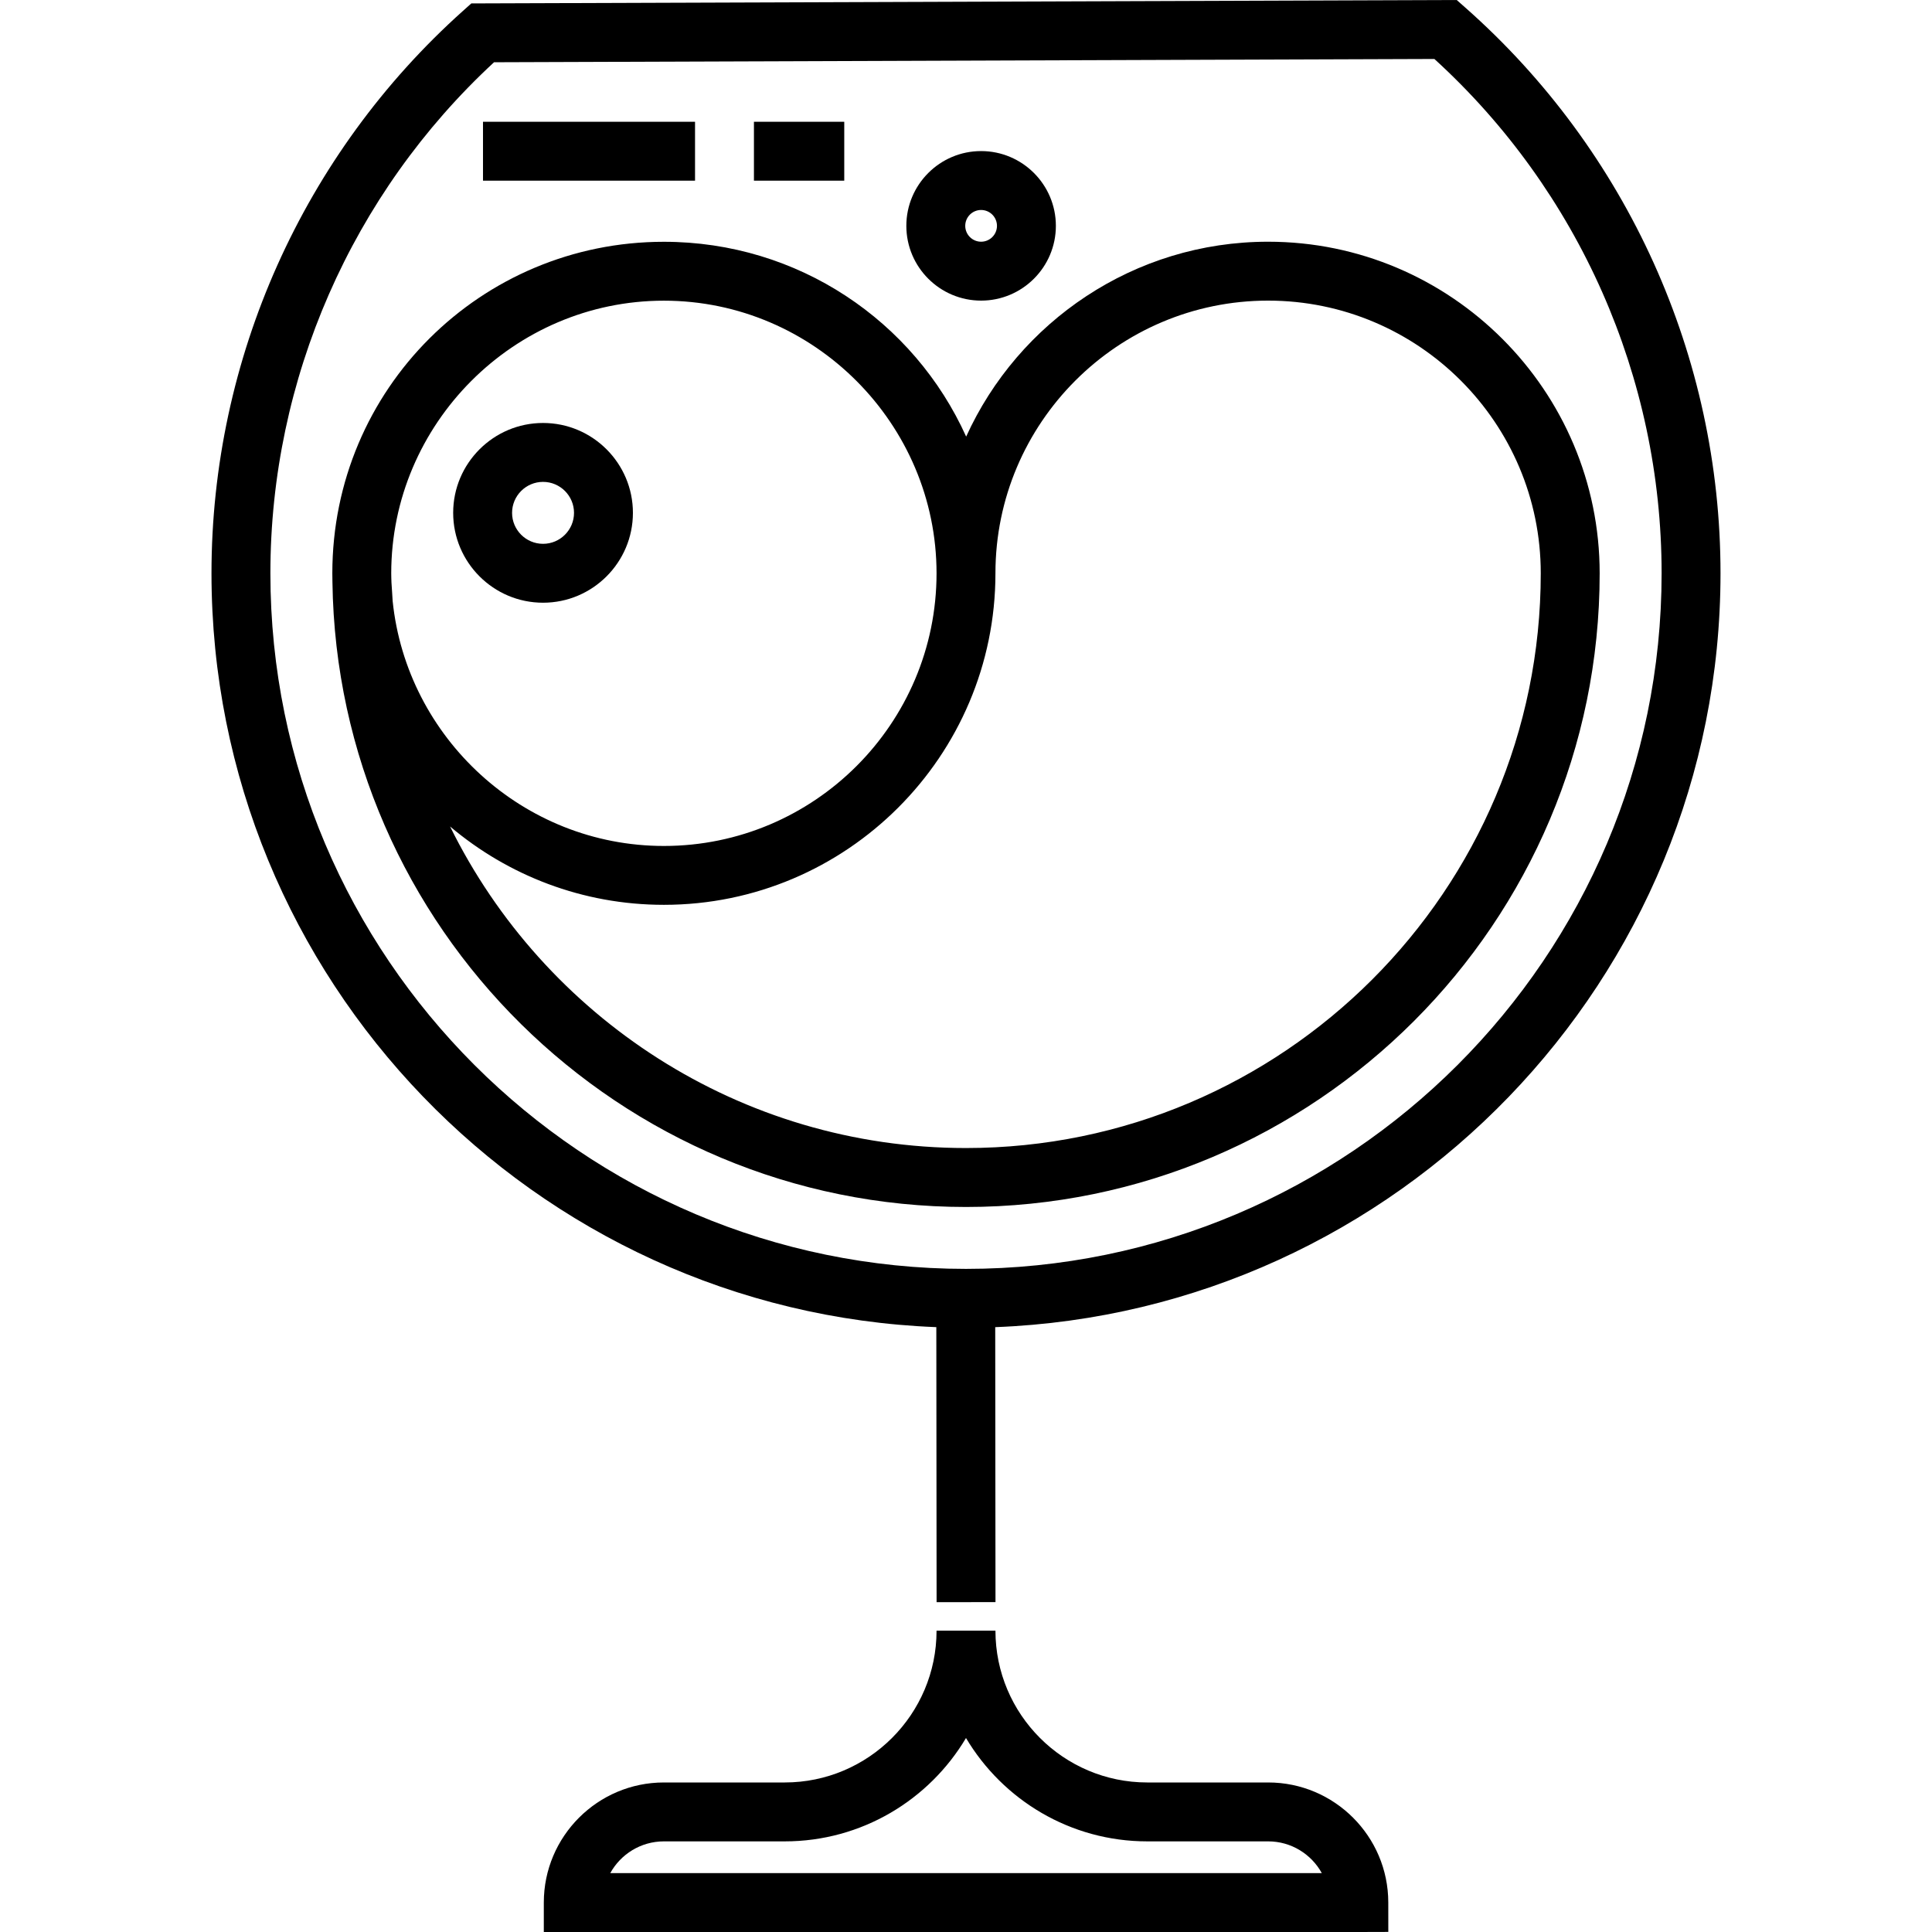 <?xml version="1.0" encoding="iso-8859-1"?>
<!-- Uploaded to: SVG Repo, www.svgrepo.com, Generator: SVG Repo Mixer Tools -->
<svg fill="#000000" version="1.1" id="Layer_1" xmlns="http://www.w3.org/2000/svg" xmlns:xlink="http://www.w3.org/1999/xlink" 
	 viewBox="0 0 512 512" xml:space="preserve">
<g>
	<g>
		<path d="M455.954,151.921c0-57.331-24.67-111.989-67.686-149.957L386.043,0L124.905,0.907l-2.211,1.978
			C80.339,40.797,56.046,95.118,56.046,151.922c0,107.62,85.467,195.639,192.089,199.785l0.072,72.888l15.609-0.017l-0.072-72.867
			C370.423,347.625,455.954,259.581,455.954,151.921z M256,336.266c-101.648,0-184.344-82.697-184.344-184.344
			c0-51.388,21.568-100.575,59.272-135.426l249.2-0.867c38.307,34.913,60.216,84.416,60.216,136.292
			C440.344,253.57,357.647,336.266,256,336.266z"/>
	</g>
</g>
<g>
	<g>
		<path d="M367.909,504.165c-0.017-17.531-14.292-31.793-31.824-31.793h-32.049c-22.183,0-40.232-18.049-40.232-40.232h-15.609
			c0,22.183-18.049,40.232-40.232,40.232h-32.024c-17.547,0-31.824,14.276-31.824,31.824V512h215.989l7.812-0.023L367.909,504.165z
			 M161.73,496.391c2.762-5.009,8.095-8.409,14.209-8.409h32.024c20.408,0,38.294-11.005,48.037-27.391
			c9.742,16.387,27.629,27.391,48.037,27.391h32.049c6.109,0,11.441,3.399,14.205,8.409H161.73z"/>
	</g>
</g>
<g>
	<g>
		<path d="M336.062,64.058c-35.538,0-66.193,21.222-80.02,51.646c-13.787-30.572-44.494-51.629-80.103-51.629
			c-48.451,0-87.868,38.957-87.868,87.867c0,0.79,0.01,1.564,0.029,2.328c1.252,91.545,76.082,165.59,167.9,165.59
			c92.595,0,167.929-75.336,167.929-167.932C423.928,103.478,384.512,64.058,336.062,64.058z M103.908,156.876
			c-0.062-0.92-0.122-1.671-0.165-2.484c-0.028-0.816-0.062-1.63-0.062-2.451c0-39.544,32.416-72.257,72.258-72.257
			c39.841,0,72.253,32.709,72.256,72.25c-0.004,39.84-32.417,72.255-72.256,72.255c-37.344,0-68.162-28.731-71.881-64.896
			C104.013,158.486,103.963,157.681,103.908,156.876z M256,304.241c-59.922,0-111.873-34.783-136.728-85.215
			c15.31,12.946,35.093,20.763,56.665,20.763c48.442,0,87.855-39.407,87.866-87.848v-0.009v-0.009
			c0-39.843,32.414-72.257,72.257-72.257s72.258,32.414,72.258,72.257C408.319,235.911,339.989,304.241,256,304.241z"/>
	</g>
</g>
<g>
	<g>
		<path d="M143.913,112.092c-13.133,0-23.818,10.685-23.818,23.818s10.685,23.817,23.818,23.817s23.817-10.684,23.817-23.817
			S157.046,112.092,143.913,112.092z M143.913,144.118c-4.527,0-8.208-3.682-8.208-8.207c0.001-4.527,3.683-8.208,8.208-8.208
			s8.207,3.682,8.207,8.208C152.121,140.436,148.439,144.118,143.913,144.118z"/>
	</g>
</g>
<g>
	<g>
		<path d="M260.003,40.037c-10.926,0-19.814,8.888-19.814,19.814s8.888,19.815,19.814,19.815s19.814-8.889,19.814-19.815
			S270.928,40.037,260.003,40.037z M260.003,64.056c-2.318,0-4.204-1.887-4.204-4.205c0-2.319,1.887-4.204,4.204-4.204
			c2.319,0,4.204,1.887,4.204,4.204C264.207,62.17,262.32,64.056,260.003,64.056z"/>
	</g>
</g>
<g>
	<g>
		<rect x="127.998" y="32.27" width="56.194" height="15.609"/>
	</g>
</g>
<g>
	<g>
		<rect x="199.801" y="32.27" width="23.935" height="15.609"/>
	</g>
</g>
</svg>